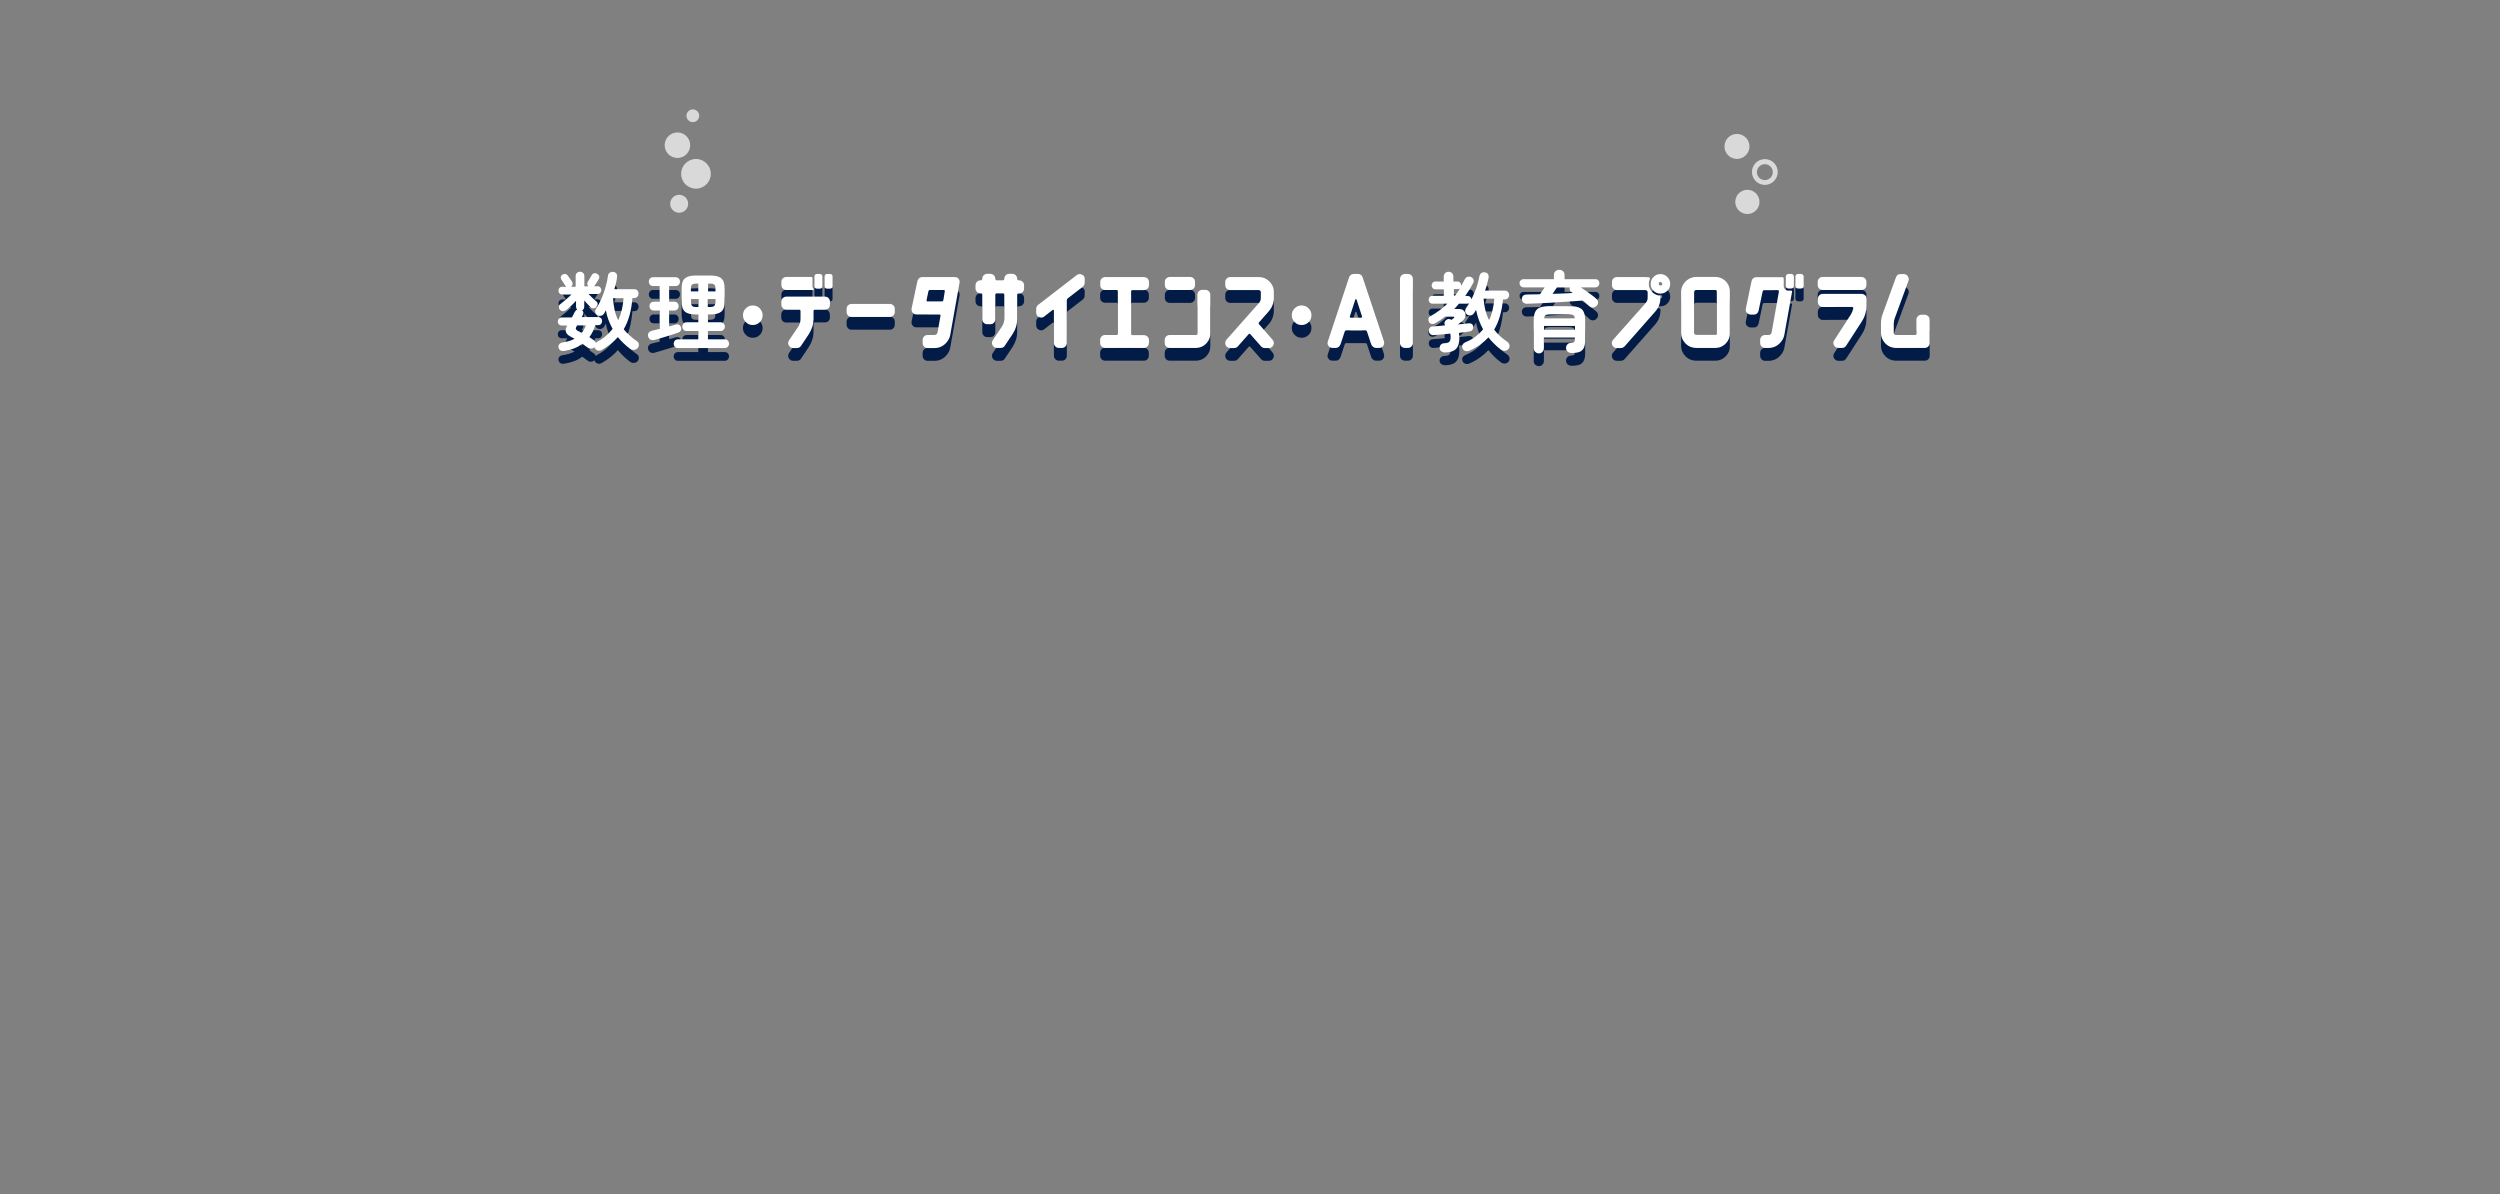 <?xml version="1.0" encoding="utf-8"?>
<!-- Generator: Adobe Illustrator 28.0.0, SVG Export Plug-In . SVG Version: 6.00 Build 0)  -->
<svg version="1.1" id="レイヤー_1" xmlns="http://www.w3.org/2000/svg" xmlns:xlink="http://www.w3.org/1999/xlink" x="0px"
	 y="0px" viewBox="0 0 1920 917" style="enable-background:new 0 0 1920 917;" xml:space="preserve">
<rect x="0" y="0" width="1920" height="917" fill="#808080" stroke="none"/>
<style type="text/css">
	.st0{fill:#021B47;}
	.st1{opacity:0.7;}
	.st2{fill:#FFFFFF;}
	.st3{fill:none;}
</style>
<g>
	<g id="_レイヤー_2">
		<g id="_データ">
			<g>
				<path class="st0" d="M433.5,279.3c-1.1,0.2-2.1,0.1-2.9-0.3s-1.3-1.1-1.6-2.2c-0.3-1-0.1-1.9,0.5-2.6c0.6-0.7,1.4-1.2,2.6-1.4
					c3.6-0.5,6.7-1.5,9.2-2.8c-0.5-0.3-1.1-0.6-1.6-0.9c-0.5-0.3-1-0.6-1.5-0.8c-3.9-2-4.8-4.8-2.6-8.5h-4.1c-1,0-1.7-0.3-2.3-0.9
					s-0.8-1.3-0.8-2.2c0-0.9,0.3-1.6,0.8-2.2c0.5-0.6,1.3-0.9,2.3-0.9h7.7c0.4-0.8,0.8-1.5,1.2-2.2c0.4-0.7,0.7-1.4,1-2
					c0.5-0.9,1.1-1.5,1.8-1.8c-0.5-0.6-0.8-1.4-0.8-2.2v-4.6c-1.1,1.3-2.4,2.5-3.7,3.8c-1.3,1.2-2.5,2.3-3.6,3.2
					c-0.8,0.6-1.6,0.9-2.6,1s-1.8-0.3-2.5-1.1c-0.6-0.7-0.8-1.4-0.8-2.3c0-0.9,0.4-1.5,1.1-2c1.3-1,2.8-2.2,4.4-3.6s3-2.7,4.2-3.8
					h-7c-0.9,0-1.6-0.3-2.2-0.9s-0.8-1.3-0.8-2.1s0.3-1.6,0.8-2.1c0.5-0.6,1.3-0.9,2.2-0.9h3c-0.3-0.2-0.6-0.5-0.8-0.9
					c-0.2-0.4-0.5-0.8-0.9-1.4c-0.4-0.6-0.8-1.2-1.2-1.8c-0.4-0.6-0.7-1.1-0.9-1.4c-0.4-0.7-0.6-1.4-0.4-2.1s0.6-1.3,1.3-1.7
					c0.7-0.4,1.5-0.6,2.2-0.5s1.4,0.6,1.9,1.3c0.2,0.3,0.5,0.8,1,1.4c0.4,0.6,0.8,1.2,1.3,1.8c0.4,0.6,0.7,1.1,0.9,1.4
					c0.4,0.7,0.6,1.4,0.4,2.1c-0.2,0.8-0.5,1.4-1.2,1.8h3.6v-7.9c0-1,0.3-1.8,1-2.4c0.6-0.6,1.4-0.9,2.3-0.9c0.9,0,1.7,0.3,2.4,0.9
					c0.6,0.6,1,1.4,1,2.4v7.9h3.1c-0.4-0.4-0.7-1-0.9-1.6c-0.1-0.6,0-1.3,0.4-1.9c0.2-0.3,0.5-0.8,0.9-1.4c0.4-0.6,0.8-1.2,1.1-1.9
					c0.4-0.6,0.6-1.1,0.8-1.4c0.4-0.9,1-1.5,1.8-1.7c0.8-0.3,1.6-0.2,2.4,0.2c0.8,0.4,1.4,0.9,1.7,1.7c0.3,0.8,0.2,1.6-0.2,2.4
					c-0.2,0.4-0.5,0.9-0.9,1.5s-0.8,1.3-1.2,1.9s-0.7,1.1-1,1.5c-0.2,0.3-0.3,0.5-0.5,0.6h2.5c0.9,0,1.6,0.3,2.2,0.9
					c0.5,0.6,0.8,1.3,0.8,2.1s-0.3,1.5-0.8,2.1c-0.5,0.6-1.3,0.9-2.2,0.9h-6.8c0.9,0.9,1.9,1.9,3,3c1.1,1.1,2.1,1.9,2.9,2.6
					c0.8,0.6,1.1,1.3,1.1,2.1s-0.3,1.5-0.9,2.2c-0.6,0.7-1.3,1-2.2,1.1c-0.9,0.1-1.7-0.2-2.5-1c-0.7-0.7-1.4-1.4-2.2-2.3
					c-0.8-0.9-1.6-1.8-2.5-2.7v4.6c0,1.4-0.5,2.3-1.6,2.9c0.5,0.4,0.8,1,0.9,1.6c0.1,0.6,0,1.3-0.4,2c-0.1,0.3-0.3,0.5-0.4,0.8
					c-0.1,0.3-0.3,0.6-0.5,0.8h12.6c1,0,1.7,0.3,2.3,0.9s0.8,1.4,0.8,2.2s-0.3,1.6-0.8,2.2c-0.5,0.6-1.3,0.9-2.3,0.9h-2.1
					c-0.6,1.8-1.2,3.5-2,5c-0.7,1.5-1.6,3-2.6,4.2c0.7,0.4,1.3,0.9,1.9,1.3c0.6,0.4,1.2,0.8,1.7,1.2c0.4,0.3,0.7,0.6,0.9,0.9
					c0.2,0.3,0.4,0.7,0.5,1c0.2-0.1,0.4-0.3,0.5-0.4c0.2-0.1,0.4-0.3,0.5-0.4c2.5-1.3,4.8-2.8,6.7-4.5s3.7-3.5,5.2-5.4
					c-1.2-2.2-2.3-4.5-3.2-6.9c-0.9-2.4-1.6-4.9-2-7.4c-0.2,0.4-0.5,0.9-0.7,1.3c-0.3,0.4-0.5,0.9-0.7,1.3c-0.6,0.8-1.4,1.4-2.3,1.6
					s-1.9,0.1-2.8-0.4c-0.8-0.5-1.4-1.2-1.6-2.1s-0.1-1.8,0.4-2.6c1.5-2.2,2.9-4.8,4.2-7.7s2.3-5.9,3.2-9c0.9-3.1,1.5-6,1.9-8.7
					c0.1-1.2,0.6-2.1,1.4-2.6s1.7-0.8,2.6-0.6c1,0.1,1.8,0.5,2.4,1.2c0.6,0.7,0.8,1.6,0.6,2.8c-0.2,1.5-0.4,3-0.8,4.6
					s-0.8,3.1-1.3,4.7h15.3c1,0,1.8,0.3,2.4,1c0.6,0.6,0.9,1.4,0.9,2.4s-0.3,1.7-0.9,2.4c-0.6,0.6-1.4,1-2.4,1h-1.4
					c-0.4,4.8-1.1,9.1-2.2,13.1s-2.6,7.6-4.5,10.8c2.7,3.3,6.1,6.3,10.1,9.1c0.9,0.6,1.4,1.4,1.5,2.4c0.1,1-0.1,2-0.8,2.8
					c-0.7,0.9-1.6,1.4-2.8,1.5c-1.1,0.1-2.1-0.1-3-0.8c-3.7-2.7-6.8-5.7-9.5-9c-3.3,3.8-7.4,7.1-12.4,9.9c-1.1,0.6-2.1,0.7-3.1,0.4
					c-1-0.3-1.7-0.9-2.2-1.8c0-0.1-0.1-0.2-0.2-0.4s-0.1-0.2-0.2-0.4c-0.6,0.7-1.4,1.1-2.3,1.2c-1,0.1-1.9-0.1-2.7-0.8
					c-0.7-0.5-1.4-1-2.1-1.5s-1.4-1.1-2.2-1.6C444.1,276.5,439.4,278.3,433.5,279.3L433.5,279.3z M446.7,265.4
					c0.7-0.8,1.3-1.7,1.8-2.6c0.5-1,1.1-2,1.5-3.1h-6.8l-0.3,0.6c-0.6,0.9-0.8,1.6-0.6,2.2s0.8,1.1,1.8,1.6c0.4,0.2,0.8,0.4,1.3,0.6
					S446.2,265.2,446.7,265.4L446.7,265.4z M474.8,255.8c1.2-2.6,2.1-5.3,2.8-8.2s1.1-5.8,1.3-8.8h-8.1c0.2,3.2,0.6,6.2,1.2,9
					S473.6,253.3,474.8,255.8L474.8,255.8z"/>
				<path class="st0" d="M502.6,270.9c-1.2,0.3-2.3,0.2-3.1-0.3c-0.9-0.5-1.4-1.3-1.7-2.3c-0.3-1.1-0.2-2.1,0.4-2.9s1.4-1.3,2.5-1.6
					c0.9-0.2,1.8-0.4,2.8-0.7s2-0.5,3.1-0.7v-14.1h-4.4c-1.1,0-1.9-0.3-2.5-1c-0.6-0.7-0.9-1.5-0.9-2.4s0.3-1.7,0.9-2.4s1.5-1,2.5-1
					h4.4v-12h-4.9c-1.1,0-1.9-0.3-2.5-1c-0.6-0.7-0.9-1.5-0.9-2.4s0.3-1.7,0.9-2.4s1.5-1,2.5-1h17.1c1,0,1.8,0.3,2.5,1
					s0.9,1.5,0.9,2.4s-0.3,1.8-0.9,2.4s-1.4,1-2.5,1h-4.9v12h3.9c1.1,0,1.9,0.3,2.5,1c0.6,0.7,0.9,1.5,0.9,2.4s-0.3,1.7-0.9,2.4
					s-1.5,1-2.5,1h-3.9v12.2c0.9-0.2,1.7-0.5,2.6-0.7s1.6-0.5,2.3-0.7c1-0.3,1.9-0.3,2.7,0.1c0.8,0.4,1.3,1.1,1.5,2
					c0.6,2-0.2,3.4-2.5,4.2c-1.5,0.5-3.3,1.1-5.5,1.8s-4.4,1.4-6.6,2C506.1,269.9,504.2,270.5,502.6,270.9L502.6,270.9z
					 M520.6,277.1c-1,0-1.8-0.3-2.3-1c-0.6-0.6-0.9-1.4-0.9-2.3c0-0.9,0.3-1.7,0.9-2.4c0.6-0.6,1.4-1,2.3-1h15.7v-6.4h-9.1
					c-1,0-1.8-0.3-2.3-1c-0.6-0.6-0.9-1.4-0.9-2.3c0-0.9,0.3-1.7,0.9-2.4c0.6-0.6,1.4-1,2.3-1h9.1v-6h-2c-3.8,0-6.6-0.7-8.3-2.2
					s-2.5-4-2.5-7.6v-10.3c0-3.6,0.8-6.2,2.5-7.6c1.7-1.5,4.4-2.2,8.3-2.2h11.4c3.8,0,6.6,0.7,8.3,2.2s2.5,4,2.5,7.6v10.3
					c0,3.6-0.8,6.2-2.5,7.6s-4.5,2.2-8.3,2.2h-2v6h9.7c1,0,1.8,0.3,2.4,1c0.6,0.6,0.9,1.4,0.9,2.4s-0.3,1.6-0.9,2.3
					c-0.6,0.6-1.4,1-2.4,1h-9.7v6.4h12.9c1,0,1.8,0.3,2.4,1c0.6,0.6,0.9,1.4,0.9,2.4s-0.3,1.6-0.9,2.3c-0.6,0.6-1.4,1-2.4,1H520.6
					L520.6,277.1z M530.6,233.6h5.7v-6h-1.3c-1.7,0-2.9,0.3-3.5,0.8s-0.9,1.6-0.9,3.1L530.6,233.6L530.6,233.6z M535.1,245.6h1.3
					v-6.1h-5.7v2.2c0,1.5,0.3,2.5,0.9,3.1S533.3,245.6,535.1,245.6L535.1,245.6z M543.7,233.6h5.8v-2.1c0-1.5-0.3-2.5-0.9-3.1
					c-0.6-0.6-1.8-0.8-3.5-0.8h-1.3V233.6L543.7,233.6z M543.7,245.6h1.3c1.7,0,2.9-0.3,3.5-0.8c0.6-0.6,0.9-1.6,0.9-3.1v-2.2h-5.8
					V245.6L543.7,245.6z"/>
				<path class="st0" d="M585.7,251.9c0,2.1-0.7,3.9-2.2,5.3c-1.5,1.5-3.2,2.2-5.4,2.2s-3.8-0.7-5.3-2.2c-1.5-1.5-2.2-3.3-2.2-5.3
					s0.7-3.9,2.2-5.3c1.5-1.5,3.2-2.2,5.3-2.2s3.9,0.7,5.4,2.2C584.9,248.1,585.7,249.9,585.7,251.9L585.7,251.9z"/>
				<path class="st0" d="M624.9,231.9c0.1,0.1,0.1,0.2,0.1,0.4s-0.2,0.2-0.4,0.2h-20.7c-1.1,0-2-0.4-2.7-1.1s-1.1-1.6-1.1-2.7v-2.4
					c0-1.1,0.4-2,1.1-2.7c0.8-0.7,1.7-1.1,2.7-1.1h19c0.7,0,1.1,0.3,1.1,1v5.9C624,230.4,624.3,231.1,624.9,231.9L624.9,231.9z
					 M637.4,243.8c0,1.1-0.4,2-1.1,2.7s-1.7,1.1-2.7,1.1h-7.7c-0.7,0-1.1,0.4-1.1,1.1v5.8c0,4.3-1.2,8.2-3.6,11.9l-6,9
					c-0.7,1.1-1.8,1.7-3.2,1.7h-2.8c-1.5,0-2.6-0.7-3.4-2c-0.7-1.3-0.7-2.7,0.2-4l6.9-10.2c1.2-1.8,1.8-3.9,1.8-6.3v-5.8
					c0-0.7-0.4-1.1-1.1-1.1h-9.8c-1.1,0-2-0.4-2.7-1.1c-0.8-0.8-1.1-1.7-1.1-2.7v-2.3c0-1.1,0.4-2,1.1-2.8c0.8-0.7,1.7-1.1,2.7-1.1
					h29.7c1.1,0,2,0.4,2.7,1.1s1.1,1.6,1.1,2.8L637.4,243.8L637.4,243.8z M631.6,229.5c0,0.6-0.2,1-0.5,1.4
					c-0.4,0.4-0.8,0.6-1.4,0.6h-2.3c-0.6,0-1-0.2-1.4-0.6c-0.4-0.4-0.5-0.8-0.5-1.4v-7.3c0-0.6,0.2-1,0.5-1.4
					c0.4-0.4,0.8-0.6,1.4-0.6h2.3c0.6,0,1,0.2,1.4,0.6c0.4,0.4,0.5,0.8,0.5,1.4V229.5z M639.4,229.5c0,0.6-0.2,1-0.5,1.4
					c-0.4,0.4-0.8,0.6-1.4,0.6h-2.3c-0.6,0-1-0.2-1.4-0.6c-0.4-0.4-0.5-0.8-0.5-1.4v-7.3c0-0.6,0.2-1,0.5-1.4
					c0.4-0.4,0.8-0.6,1.4-0.6h2.3c0.6,0,1,0.2,1.4,0.6c0.4,0.4,0.5,0.8,0.5,1.4V229.5z"/>
				<path class="st0" d="M687.2,249.4c0,1.1-0.4,2-1.1,2.7c-0.7,0.7-1.7,1.1-2.8,1.1H654c-1.1,0-2-0.4-2.7-1.1s-1.1-1.6-1.1-2.7
					v-2.4c0-1.1,0.4-2,1.1-2.7c0.8-0.7,1.7-1.1,2.7-1.1h29.3c1.1,0,2,0.4,2.8,1.1c0.7,0.7,1.1,1.6,1.1,2.7V249.4z"/>
				<path class="st0" d="M736.9,227.1l-7.1,39.8c-0.3,1.9-1.1,3.6-2.3,5.2s-2.6,2.8-4.3,3.7s-3.5,1.3-5.5,1.3h-5.3
					c-1.1,0-2-0.4-2.7-1.1s-1.1-1.6-1.1-2.7V271c0-1.1,0.4-2,1.1-2.7c0.8-0.8,1.7-1.1,2.7-1.1h5.3c0.5,0,1-0.2,1.5-0.6
					c0.5-0.4,0.7-0.8,0.8-1.3l2.3-12.8c0.1-0.7-0.2-1.1-0.9-1.1h-17.6c-1.3,0-2.3-0.5-2.9-1.4c-0.7-0.8-1-1.9-0.8-3.2l4.5-21.1
					c0.2-0.9,0.7-1.6,1.4-2.2s1.5-0.8,2.4-0.8h24.9c1.2,0,2.2,0.4,2.9,1.3C736.9,224.9,737.2,225.9,736.9,227.1L736.9,227.1z
					 M725.6,233.6c0.1-0.7-0.2-1.1-0.9-1.1h-10.4c-0.7,0-1.2,0.4-1.3,1.1l-1.4,6.7c-0.1,0.7,0.2,1,0.8,1h10.8c0.7,0,1.1-0.3,1.3-1
					L725.6,233.6L725.6,233.6z"/>
				<path class="st0" d="M786.5,231.4c0,1.1-0.4,2-1.1,2.7c-0.7,0.7-1.7,1.1-2.8,1.1h-0.3c-0.7,0-1.1,0.4-1.1,1.1v18.2
					c0,4.4-1.2,8.3-3.5,11.9l-6,9c-0.7,1.1-1.7,1.7-3.2,1.7h-2.8c-1.5,0-2.6-0.7-3.4-2c-0.7-1.3-0.7-2.7,0.2-4l2.6-3.9l4.3-6.4
					c1.3-1.9,1.9-4,1.9-6.3v-18.2c0-0.7-0.4-1.1-1.1-1.1h-4.7c-0.7,0-1.1,0.4-1.1,1.1v18.8c0,1.1-0.4,2-1.1,2.7
					c-0.7,0.8-1.7,1.1-2.8,1.1h-2.3c-1.1,0-2-0.4-2.7-1.1s-1.1-1.7-1.1-2.7v-18.8c0-0.7-0.4-1.1-1.1-1.1h-0.3c-1.1,0-2-0.4-2.7-1.1
					s-1.1-1.6-1.1-2.7v-2.4c0-1.1,0.4-2,1.1-2.7c0.7-0.7,1.6-1.1,2.7-1.1h0.3c0.3,0,0.6-0.1,0.8-0.4s0.3-0.5,0.3-0.8
					c0-1.1,0.4-2,1.1-2.7s1.7-1.1,2.7-1.1h2.3c1.1,0,2,0.4,2.8,1.1c0.7,0.8,1.1,1.7,1.1,2.7c0,0.3,0.1,0.6,0.3,0.8
					c0.2,0.2,0.5,0.4,0.8,0.4h4.7c0.3,0,0.5-0.1,0.8-0.4c0.2-0.2,0.3-0.5,0.3-0.8c0-1.1,0.4-2,1.1-2.7c0.7-0.8,1.6-1.1,2.7-1.1h2.3
					c1.1,0,2,0.4,2.7,1.1c0.7,0.8,1.1,1.7,1.1,2.7c0,0.3,0.1,0.6,0.3,0.8c0.2,0.2,0.5,0.4,0.8,0.4h0.3c1.1,0,2,0.4,2.8,1.1
					c0.7,0.7,1.1,1.6,1.1,2.7L786.5,231.4L786.5,231.4z"/>
				<path class="st0" d="M833,227c0,1.2-0.5,2.3-1.5,3.1l-11.3,8.7c-0.6,0.4-0.9,1-0.9,1.8v32.6c0,1.1-0.4,2-1.1,2.7
					c-0.7,0.8-1.6,1.1-2.7,1.1h-2.3c-1.1,0-2-0.4-2.7-1.1c-0.7-0.8-1.1-1.7-1.1-2.7v-24.9c0-0.2-0.1-0.4-0.3-0.5
					c-0.2-0.1-0.4-0.1-0.6,0l-6.6,5.1c-0.6,0.6-1.4,0.8-2.3,0.8c-0.5,0-1-0.1-1.7-0.4c-1.4-0.7-2.1-1.9-2.1-3.4v-2.9
					c0-1.2,0.5-2.2,1.4-3l29.7-22.9c1.3-1,2.6-1.1,4-0.4c1.5,0.6,2.2,1.8,2.2,3.4L833,227L833,227z"/>
				<path class="st0" d="M882.3,273.2c0,1.1-0.4,2-1.1,2.7c-0.7,0.8-1.7,1.1-2.8,1.1h-29.7c-1.1,0-2-0.4-2.7-1.1
					c-0.7-0.8-1.1-1.7-1.1-2.7v-2.3c0-1.1,0.4-2,1.1-2.7c0.7-0.8,1.6-1.1,2.7-1.1h8.8c0.7,0,1-0.4,1-1.1v-32.4c0-0.7-0.3-1.1-1-1.1
					h-8.8c-1.1,0-2-0.4-2.7-1.1s-1.1-1.6-1.1-2.7v-2.4c0-1.1,0.4-2,1.1-2.7c0.7-0.7,1.6-1.1,2.7-1.1h29.7c1.1,0,2,0.4,2.8,1.1
					c0.7,0.7,1.1,1.6,1.1,2.7v2.4c0,1.1-0.4,2-1.1,2.7c-0.7,0.7-1.7,1.1-2.8,1.1h-8.7c-0.7,0-1.1,0.4-1.1,1.1V266
					c0,0.7,0.4,1.1,1.1,1.1h8.7c1.1,0,2,0.4,2.8,1.1c0.7,0.8,1.1,1.7,1.1,2.7V273.2z"/>
				<path class="st0" d="M917.8,228.8c0,1.1-0.4,2-1.1,2.7c-0.8,0.7-1.7,1.1-2.7,1.1h-15.6c-1.1,0-2-0.4-2.7-1.1s-1.1-1.6-1.1-2.7
					v-2.4c0-1.1,0.4-2,1.1-2.7c0.8-0.7,1.7-1.1,2.7-1.1h15.6c1.1,0,2,0.4,2.7,1.1s1.1,1.6,1.1,2.7V228.8z M929.5,266
					c0,2-0.5,3.9-1.5,5.5s-2.3,3-4,4c-1.7,1-3.6,1.5-5.6,1.5h-20.1c-1.1,0-2-0.4-2.7-1.1c-0.8-0.8-1.1-1.7-1.1-2.7v-2.3
					c0-1.1,0.4-2,1.1-2.7c0.8-0.8,1.7-1.1,2.7-1.1h20.1c0.8,0,1.2-0.4,1.2-1.1v-29.8c0-1.1,0.4-2,1.1-2.7c0.7-0.8,1.6-1.1,2.7-1.1
					h2.3c1.1,0,2,0.4,2.7,1.1c0.8,0.8,1.1,1.7,1.1,2.7L929.5,266L929.5,266z"/>
				<path class="st0" d="M978.3,238.5c0,4-1.3,7.5-4,10.5l-7.3,8.3c-0.5,0.5-0.5,1,0,1.6l10.3,11.8c1.1,1.3,1.3,2.7,0.7,4.1
					c-0.7,1.5-1.9,2.3-3.5,2.3h-3.1c-1.1,0-2.1-0.4-2.9-1.3l-8.2-9.3c-0.5-0.5-0.9-0.5-1.4,0l-8.2,9.3c-0.7,0.8-1.6,1.3-2.9,1.3h-3
					c-0.7,0-1.4-0.2-2.1-0.6c-0.7-0.4-1.2-1-1.4-1.7c-0.6-1.5-0.4-2.8,0.6-4.1l25-28.2c1-1.1,1.4-2.4,1.4-3.9v-4.4
					c0-0.4-0.1-0.8-0.4-1.1c-0.3-0.3-0.6-0.5-1.1-0.5h-22c-1.1,0-2-0.4-2.7-1.1s-1.1-1.6-1.1-2.7v-2.4c0-1.1,0.4-2,1.1-2.7
					c0.8-0.7,1.7-1.1,2.7-1.1h22c2.1,0,4.1,0.5,5.8,1.6c1.7,1,3.1,2.4,4.2,4.2s1.5,3.7,1.5,5.8V238.5L978.3,238.5z"/>
				<path class="st0" d="M1007.2,251.9c0,2.1-0.7,3.9-2.2,5.3c-1.5,1.5-3.2,2.2-5.4,2.2s-3.8-0.7-5.3-2.2c-1.5-1.5-2.2-3.3-2.2-5.3
					s0.7-3.9,2.2-5.3c1.5-1.5,3.2-2.2,5.3-2.2s3.9,0.7,5.4,2.2C1006.5,248.1,1007.2,249.9,1007.2,251.9L1007.2,251.9z"/>
				<path class="st0" d="M1062.9,272c0.3,1.3,0.1,2.5-0.6,3.5c-0.7,1-1.8,1.5-3.1,1.5h-2.4c-0.8,0-1.5-0.2-2.2-0.8
					c-0.7-0.5-1.2-1.1-1.5-1.9l-3.2-9.7c-0.2-0.7-0.7-1.1-1.4-1.1h-14.4c-0.7,0-1.2,0.4-1.4,1.1l-3.2,9.7c-0.3,0.7-0.8,1.3-1.4,1.9
					s-1.4,0.8-2.3,0.8h-2.4c-1.3,0-2.4-0.5-3.1-1.5c-0.8-1.1-1-2.3-0.5-3.5l16.3-49.2c0.3-0.8,0.7-1.4,1.4-1.9
					c0.6-0.5,1.4-0.7,2.1-0.7h3.4c0.8,0,1.5,0.2,2.2,0.7c0.7,0.5,1.1,1.1,1.3,1.9L1062.9,272L1062.9,272z M1046,252.7l-4.2-12.9
					c-0.3-0.4-0.6-0.4-0.9,0l-4.2,12.9c-0.1,0.3-0.1,0.5,0.1,0.8c0.2,0.2,0.4,0.3,0.7,0.3h7.8c0.3,0,0.5-0.1,0.7-0.3
					C1046,253.2,1046.1,253,1046,252.7L1046,252.7z"/>
				<path class="st0" d="M1085.1,273.2c0,1.1-0.4,2-1.1,2.7c-0.8,0.8-1.7,1.1-2.7,1.1h-2.3c-1.1,0-2-0.4-2.7-1.1
					c-0.8-0.8-1.1-1.7-1.1-2.7v-49.1c0-1.1,0.4-2,1.1-2.8c0.8-0.7,1.7-1.1,2.7-1.1h2.3c1.1,0,2,0.4,2.7,1.1s1.1,1.6,1.1,2.8V273.2z"
					/>
				<path class="st0" d="M1109.6,280.5c-1,0-1.8-0.3-2.7-0.9c-0.8-0.6-1.2-1.5-1.3-2.5c0-1,0.3-1.9,1-2.6c0.6-0.7,1.6-1.1,2.8-1.1
					c1.9-0.1,3.2-0.5,3.8-1.2c0.6-0.7,0.9-2,0.9-3.8c0-0.8-0.1-1.6-0.3-2.4c-2.4,0.3-4.8,0.5-7,0.7s-4.1,0.4-5.7,0.5
					c-1.1,0.1-1.9-0.2-2.6-0.8c-0.7-0.6-1.1-1.4-1.2-2.4c-0.1-0.9,0.2-1.7,0.7-2.4c0.6-0.7,1.4-1,2.4-1.1c1.2-0.1,2.6-0.2,4.2-0.3
					c1.6-0.1,3.3-0.3,5.2-0.5c-0.4-0.7-0.6-1.5-0.4-2.2c0.2-0.8,0.6-1.4,1.2-1.9c1.2-1,2.6-1.1,4.1-0.1c0.3-0.3,0.7-0.5,1-0.8
					c0.3-0.2,0.5-0.4,0.6-0.4c0.5-0.4,0.7-0.7,0.6-0.9c-0.1-0.3-0.4-0.4-1.2-0.4h-5.9c-1.2,0.9-2.3,1.7-3.6,2.6s-2.5,1.6-3.8,2.4
					c-0.8,0.5-1.7,0.7-2.7,0.6c-0.9-0.1-1.7-0.6-2.2-1.4c-0.4-0.8-0.6-1.6-0.5-2.5c0.1-0.9,0.6-1.6,1.5-2c2.5-1.4,4.8-2.9,7-4.5
					c2.2-1.6,4.2-3.4,6.1-5.2h-11.4c-1,0-1.7-0.3-2.2-0.9s-0.8-1.3-0.8-2.1s0.3-1.5,0.8-2.1c0.5-0.6,1.3-0.9,2.2-0.9h8.6v-5h-6.4
					c-0.9,0-1.6-0.3-2.1-0.9s-0.8-1.3-0.8-2.1s0.3-1.5,0.8-2.1c0.5-0.6,1.2-0.9,2.1-0.9h6.4v-3.8c0-1.1,0.4-2.1,1.1-2.7s1.6-1,2.6-1
					s1.9,0.3,2.6,1c0.7,0.7,1.1,1.6,1.1,2.7v3.8h3c0.9,0,1.7,0.3,2.2,0.9s0.8,1.3,0.8,2.1v0.4c0.9-1.6,1.8-3.3,2.7-5
					c0.5-1.1,1.3-1.7,2.2-2c0.9-0.3,1.9-0.2,2.9,0.3c0.9,0.4,1.4,1.1,1.7,1.9s0.1,1.8-0.4,2.8c-0.9,1.6-1.8,3.3-2.8,4.9
					c-1,1.6-2.1,3.2-3.2,4.8h1.7c0.9,0,1.7,0.3,2.2,0.8s0.8,1.2,0.9,1.9c1.4-2.8,2.6-5.7,3.7-8.8s1.8-6.1,2.4-9.1
					c0.3-1.2,0.8-2,1.6-2.5c0.8-0.5,1.7-0.6,2.8-0.4c1,0.2,1.8,0.6,2.2,1.4c0.5,0.8,0.6,1.7,0.4,2.8c-0.3,1.7-0.8,3.3-1.2,5
					s-0.9,3.2-1.5,4.8h15.2c1,0,1.8,0.3,2.4,1c0.6,0.6,0.9,1.4,0.9,2.4s-0.3,1.7-0.9,2.4c-0.6,0.6-1.4,1-2.4,1h-1.4
					c-0.9,9.4-3.2,17.1-6.8,23.2c2.7,3.5,6.1,6.6,10.1,9.3c0.9,0.7,1.5,1.5,1.7,2.6c0.2,1.1-0.1,2-0.7,2.8c-0.7,0.9-1.6,1.4-2.8,1.5
					c-1.1,0.1-2.2-0.2-3.1-0.9c-1.9-1.4-3.6-2.9-5.2-4.5s-3.1-3.2-4.4-4.9c-3.8,4.1-8.6,7.6-14.5,10.2c-1.1,0.5-2.1,0.6-3.1,0.3
					c-1-0.3-1.8-0.9-2.2-1.9c-0.4-1-0.5-2-0.1-2.8c0.4-0.9,1.1-1.5,2.1-2c2.9-1.2,5.6-2.6,7.8-4.3s4.2-3.6,5.9-5.7
					c-2.5-4.5-4.3-9.5-5.4-14.9c-0.3,0.4-0.5,0.9-0.8,1.3c-0.3,0.4-0.6,0.9-0.8,1.3c-0.6,0.8-1.4,1.4-2.3,1.6
					c-1,0.2-1.9,0.1-2.8-0.5c-0.8-0.5-1.4-1.3-1.6-2.2c-0.2-0.9,0-1.8,0.6-2.6c0.9-1.2,1.8-2.5,2.6-4c-0.4,0.2-0.9,0.3-1.5,0.3h-6.5
					c-0.6,0.7-1.2,1.4-1.9,2.1c-0.6,0.7-1.3,1.4-1.9,2h3.5c1.9,0,3.3,0.5,4.2,1.6c0.9,1,1.3,2.3,1.1,3.7s-1,2.8-2.4,3.9
					c-0.4,0.3-0.9,0.7-1.5,1.2c-0.6,0.5-1.3,1-1.9,1.5c1.6-0.2,3.2-0.3,4.6-0.5c1.4-0.1,2.7-0.3,3.8-0.4c0.8-0.1,1.6,0.1,2.2,0.5
					s1,1.1,1.1,2c0.1,0.9-0.1,1.7-0.5,2.4s-1.1,1.1-1.9,1.3c-1.1,0.2-2.4,0.4-3.9,0.6s-3.1,0.4-4.7,0.6c0.1,0.6,0.2,1.2,0.3,1.8
					s0.1,1.3,0.1,2.1c0,3.8-0.9,6.7-2.8,8.6C1116.4,279.6,1113.5,280.5,1109.6,280.5L1109.6,280.5z M1116.6,236.9h0.9
					c0.7-0.9,1.4-1.8,2-2.7c0.6-0.9,1.2-1.9,1.8-2.8c-0.4,0.3-1,0.5-1.7,0.5h-3L1116.6,236.9L1116.6,236.9z M1143.6,255.6
					c1.2-2.4,2.1-5,2.7-7.8c0.7-2.8,1.1-5.6,1.3-8.6h-8.2C1139.8,245.4,1141.2,250.9,1143.6,255.6z"/>
				<path class="st0" d="M1220.8,245.1c-0.7-0.6-1.5-1.3-2.3-2.1s-1.8-1.5-2.8-2.4c-2.3,0.2-5,0.4-7.9,0.6s-5.9,0.4-9.1,0.6
					s-6.3,0.4-9.5,0.6c-3.2,0.2-6.1,0.3-9,0.4c-2.8,0.1-5.3,0.2-7.5,0.3c-1.1,0-2-0.3-2.7-0.9s-1.2-1.5-1.2-2.6
					c0-1.1,0.3-1.9,0.9-2.6c0.7-0.7,1.6-1,2.8-1c1.5,0,3.1-0.1,4.8-0.1c1.7,0,3.5-0.1,5.4-0.1c0.6-0.8,1.2-1.7,1.8-2.6
					s1.2-1.8,1.8-2.7h-16.1c-1,0-1.7-0.3-2.3-1c-0.6-0.6-0.9-1.4-0.9-2.2c0-0.9,0.3-1.6,0.9-2.2s1.3-0.9,2.3-0.9h23.2v-3.1
					c0-1.3,0.4-2.3,1.2-3c0.8-0.7,1.8-1.1,2.9-1.1s2.1,0.4,2.9,1.1c0.8,0.7,1.2,1.7,1.2,3v3.1h23.6c1,0,1.8,0.3,2.3,0.9
					c0.6,0.6,0.8,1.3,0.8,2.2s-0.3,1.6-0.8,2.2c-0.6,0.6-1.3,1-2.3,1H1214c1.5,0.9,2.9,1.9,4.4,3s2.9,2.1,4.3,3.1
					c1.3,1,2.5,1.9,3.3,2.7c0.8,0.7,1.2,1.5,1.3,2.5s-0.2,1.9-1,2.8c-0.7,0.8-1.6,1.3-2.7,1.4S1221.7,245.8,1220.8,245.1
					L1220.8,245.1z M1181.9,281.2c-1.1,0-2-0.4-2.8-1.1s-1.2-1.7-1.2-2.9v-21.4c0-2.8,0.4-5,1.2-6.6c0.8-1.6,2.1-2.7,3.8-3.3
					c1.8-0.6,4.2-1,7.3-1h14.9c3.1,0,5.5,0.3,7.3,1s3.1,1.7,3.8,3.3c0.8,1.6,1.2,3.8,1.2,6.6v15.1c0,2.6-0.3,4.6-1,6
					s-1.7,2.5-3.2,3.1c-1.5,0.6-3.5,0.9-6.1,0.9c-1.3,0-2.3-0.3-3.1-1c-0.8-0.7-1.2-1.6-1.3-2.8c0-1,0.2-1.9,0.9-2.6
					c0.6-0.8,1.4-1.2,2.4-1.3c1.5-0.1,2.5-0.4,2.9-0.7s0.6-1,0.6-2.2V269h-23.8v8.2c0,1.2-0.4,2.1-1.2,2.9S1183,281.2,1181.9,281.2
					L1181.9,281.2z M1185.8,263.1h23.8v-3h-23.8V263.1z M1185.9,254.3h23.6c-0.1-1.2-0.6-2.1-1.3-2.5s-1.9-0.6-3.7-0.6h-13.7
					c-1.8,0-3,0.2-3.7,0.6S1186,253.1,1185.9,254.3L1185.9,254.3z M1192.4,235.5c2.7-0.1,5.4-0.2,8.1-0.3c2.7-0.1,5.2-0.3,7.4-0.4
					c-0.2-0.1-0.3-0.2-0.5-0.3s-0.3-0.2-0.4-0.2c-0.7-0.5-1.2-1.1-1.4-1.7s-0.2-1.3,0.1-2h-10c-0.4,0.7-1,1.4-1.6,2.3
					C1193.6,233.7,1193,234.6,1192.4,235.5L1192.4,235.5z"/>
				<path class="st0" d="M1275.2,238.5c0,4-1.3,7.5-3.9,10.5l-23.6,26.8c-0.8,0.8-1.8,1.3-2.9,1.3h-3.1c-1.6,0-2.8-0.8-3.5-2.3
					c-0.6-1.5-0.4-2.8,0.7-4.1l25-28.2c1-1.2,1.5-2.5,1.5-3.9v-4.4c0-0.4-0.2-0.8-0.5-1.1c-0.3-0.3-0.7-0.5-1.1-0.5h-22
					c-1.1,0-2-0.4-2.7-1.1s-1.1-1.6-1.1-2.7v-2.4c0-1.1,0.4-2,1.1-2.7s1.6-1.1,2.7-1.1h22c0.9,0,1.8,0.1,2.7,0.2
					c0.3,0.1,0.5,0.2,0.6,0.5s0.1,0.5,0,0.8c-0.6,1.2-0.8,2.5-0.8,3.7c0,2.3,0.8,4.3,2.3,6c1.6,1.7,3.5,2.7,5.7,3
					c0.7,0.1,1,0.5,1,1.2V238.5L1275.2,238.5z M1282.7,227.8c0,2.1-0.7,3.9-2.2,5.3c-1.5,1.5-3.3,2.2-5.3,2.2s-3.8-0.7-5.3-2.2
					c-1.5-1.5-2.2-3.3-2.2-5.3s0.7-3.8,2.2-5.3c1.5-1.5,3.3-2.2,5.3-2.2s3.8,0.7,5.3,2.2C1282,224,1282.7,225.8,1282.7,227.8z
					 M1276.6,227.8c0-0.4-0.1-0.7-0.4-1c-0.3-0.2-0.6-0.4-1-0.4c-0.9,0-1.3,0.4-1.3,1.3c0,0.4,0.1,0.7,0.4,1s0.6,0.4,1,0.4
					s0.7-0.1,1-0.4S1276.6,228.2,1276.6,227.8L1276.6,227.8z"/>
				<path class="st0" d="M1328.5,266c0,2-0.5,3.9-1.5,5.5s-2.3,3-4,4s-3.5,1.5-5.6,1.5h-14.7c-2.1,0-4.1-0.5-5.8-1.5
					c-1.7-1-3.1-2.4-4.2-4.2s-1.6-3.7-1.6-5.8v-31.4c0-2.1,0.5-4.1,1.6-5.8c1-1.7,2.4-3.1,4.2-4.2c1.7-1,3.7-1.6,5.8-1.6h14.7
					c2.1,0,3.9,0.5,5.6,1.5c1.7,1,3,2.3,4,4c1,1.6,1.5,3.5,1.5,5.6V266z M1318.5,266v-32.3c0-0.8-0.4-1.2-1.1-1.2h-14.7
					c-0.4,0-0.8,0.1-1.1,0.5c-0.3,0.3-0.5,0.7-0.5,1.1v31.4c0,0.4,0.2,0.7,0.5,1c0.3,0.3,0.7,0.5,1.1,0.5h14.7
					C1318.2,267.1,1318.5,266.7,1318.5,266L1318.5,266z"/>
				<path class="st0" d="M1376.3,234l-5.9,32.9c-0.3,1.9-1.1,3.6-2.3,5.2s-2.6,2.8-4.3,3.7s-3.5,1.3-5.5,1.3h-2.7
					c-1.1,0-2-0.4-2.7-1.1c-0.7-0.8-1.1-1.7-1.1-2.7V271c0-1.1,0.4-2,1.1-2.7s1.6-1.1,2.7-1.1h2.7c0.5,0,1-0.2,1.5-0.6
					c0.5-0.4,0.7-0.8,0.8-1.3l5.6-31.5c0.1-0.3,0-0.5-0.2-0.8c-0.2-0.2-0.4-0.3-0.7-0.3H1355c-0.7,0-1.1,0.4-1.3,1.1l-3.1,14.7
					c-0.2,0.9-0.6,1.6-1.3,2.2c-0.7,0.6-1.5,0.8-2.4,0.8h-2.3c-1.2,0-2.2-0.5-3-1.4c-0.8-0.8-1-1.9-0.8-3.2l4.4-21.1
					c0.2-0.9,0.6-1.6,1.3-2.2c0.7-0.6,1.5-0.8,2.4-0.8h19.9c0.7,0,1.1,0.3,1.1,1v5.9c0,0.9,0.3,1.8,1.1,2.4c0.7,0.7,1.5,1,2.4,1h2.2
					C1376.2,233,1376.4,233.3,1376.3,234L1376.3,234z M1377.7,229.5c0,0.5-0.2,0.9-0.6,1.3s-0.8,0.6-1.4,0.6h-2.3
					c-0.5,0-0.9-0.2-1.3-0.6c-0.4-0.4-0.6-0.8-0.6-1.3v-7.3c0-0.6,0.2-1,0.6-1.4c0.4-0.4,0.8-0.6,1.3-0.6h2.3c0.6,0,1,0.2,1.4,0.6
					c0.4,0.4,0.6,0.8,0.6,1.4V229.5z M1385.2,229.5c0,0.5-0.2,0.9-0.6,1.3s-0.8,0.6-1.4,0.6h-2.3c-0.6,0-1-0.2-1.4-0.6
					c-0.4-0.4-0.6-0.8-0.6-1.3v-7.3c0-0.6,0.2-1,0.6-1.4c0.4-0.4,0.8-0.6,1.4-0.6h2.3c0.6,0,1,0.2,1.4,0.6c0.4,0.4,0.6,0.8,0.6,1.4
					V229.5z"/>
				<path class="st0" d="M1433.4,228.8c0,1.1-0.4,2-1.1,2.7c-0.7,0.7-1.7,1.1-2.8,1.1h-29.7c-1.1,0-2-0.4-2.7-1.1s-1.1-1.6-1.1-2.7
					v-2.4c0-1.1,0.4-2,1.1-2.7s1.6-1.1,2.7-1.1h29.7c1.1,0,2,0.4,2.8,1.1s1.1,1.6,1.1,2.7V228.8z M1433.4,245.1
					c0,4.1-1.1,8-3.4,11.5l-12.1,18.7c-0.7,1.2-1.8,1.8-3.2,1.8h-2.8c-1.5,0-2.6-0.7-3.4-2c-0.7-1.3-0.7-2.6,0.2-3.9l12.9-20
					c0.8-1.4,1.4-2.9,1.7-4.4c0.1-0.3,0-0.6-0.2-0.8s-0.5-0.4-0.8-0.4l-22.4,0.1c-1.1,0-2-0.4-2.7-1.2c-0.7-0.7-1.1-1.6-1.1-2.7
					v-2.3c0-1.1,0.4-2,1.1-2.8c0.7-0.7,1.6-1.1,2.7-1.1h29.7c1.1,0,2,0.4,2.8,1.1s1.1,1.6,1.1,2.8L1433.4,245.1L1433.4,245.1z"/>
				<path class="st0" d="M1482,273.2c0,1.1-0.4,2-1.1,2.7c-0.7,0.8-1.7,1.1-2.8,1.1h-21.9c-2.1,0-4.1-0.5-5.8-1.5
					c-1.7-1-3.1-2.4-4.2-4.2s-1.6-3.7-1.6-5.8v-7.3c0-2.5,0.4-5,1.3-7.3l10.2-28.1c0.6-1.7,1.7-2.5,3.5-2.5h2.5
					c1.4,0,2.4,0.6,3.1,1.7c0.8,1.1,0.9,2.2,0.5,3.5l-10.6,28.9c-0.4,1.2-0.7,2.5-0.7,3.9v7.3c0,0.4,0.2,0.7,0.5,1
					c0.3,0.3,0.7,0.5,1.1,0.5h14.7c0.7,0,1.1-0.4,1.1-1.1v-10.7c0-1,0.4-1.9,1.2-2.7c0.7-0.7,1.6-1.1,2.7-1.1h2.3
					c1.1,0,2,0.4,2.8,1.1s1.1,1.6,1.1,2.7L1482,273.2L1482,273.2z"/>
			</g>
			<g class="st1">
				<circle class="st2" cx="534.5" cy="133.5" r="11.4"/>
				<circle class="st2" cx="521.6" cy="156.5" r="6.9"/>
				
					<ellipse transform="matrix(0.937 -0.349 0.349 0.937 -6.134 188.724)" class="st2" cx="520.3" cy="111.4" rx="9.8" ry="9.8"/>
				<path class="st2" d="M537,88.9c0,2.7-2.2,4.9-4.9,4.9s-4.9-2.2-4.9-4.9s2.2-4.9,4.9-4.9S537,86.2,537,88.9z"/>
			</g>
			<g class="st1">
				
					<ellipse transform="matrix(0.228 -0.974 0.974 0.228 884.266 1427.063)" class="st2" cx="1342.4" cy="155.7" rx="9.3" ry="9.3"/>
				<path class="st2" d="M1355.4,142c-5.4,0-9.9-4.4-9.9-9.9s4.4-9.9,9.9-9.9s9.9,4.4,9.9,9.9S1360.8,142,1355.4,142z M1355.4,126.1
					c-3.3,0-6.1,2.7-6.1,6.1s2.7,6.1,6.1,6.1s6.1-2.7,6.1-6.1S1358.7,126.1,1355.4,126.1z"/>
				
					<ellipse transform="matrix(0.231 -0.973 0.973 0.231 916.209 1384.719)" class="st2" cx="1334.3" cy="112.6" rx="9.6" ry="9.6"/>
			</g>
			<path class="st2" d="M433.5,269.5c-1.1,0.2-2.1,0.1-2.9-0.3s-1.3-1.1-1.6-2.2c-0.3-1-0.1-1.9,0.5-2.6c0.6-0.7,1.4-1.2,2.6-1.4
				c3.6-0.5,6.7-1.5,9.2-2.8c-0.5-0.3-1.1-0.6-1.6-0.9c-0.5-0.3-1-0.6-1.5-0.8c-3.9-2-4.8-4.8-2.6-8.5h-4.1c-1,0-1.7-0.3-2.3-0.9
				s-0.8-1.3-0.8-2.2c0-0.9,0.3-1.6,0.8-2.2c0.5-0.6,1.3-0.9,2.3-0.9h7.7c0.4-0.8,0.8-1.5,1.2-2.2c0.4-0.7,0.7-1.4,1-2
				c0.5-0.9,1.1-1.5,1.8-1.8c-0.5-0.6-0.8-1.4-0.8-2.2v-4.6c-1.1,1.3-2.4,2.5-3.7,3.8c-1.3,1.2-2.5,2.3-3.6,3.2
				c-0.8,0.6-1.6,0.9-2.6,1s-1.8-0.3-2.5-1.1c-0.6-0.7-0.8-1.4-0.8-2.3c0-0.9,0.4-1.5,1.1-2c1.3-1,2.8-2.2,4.4-3.6s3-2.7,4.2-3.8h-7
				c-0.9,0-1.6-0.3-2.2-0.9s-0.8-1.3-0.8-2.1s0.3-1.6,0.8-2.1c0.5-0.6,1.3-0.9,2.2-0.9h3c-0.3-0.2-0.6-0.5-0.8-0.9
				c-0.2-0.4-0.5-0.8-0.9-1.4c-0.4-0.6-0.8-1.2-1.2-1.8c-0.4-0.6-0.7-1.1-0.9-1.4c-0.4-0.7-0.6-1.4-0.4-2.1s0.6-1.3,1.3-1.7
				c0.7-0.4,1.5-0.6,2.2-0.5s1.4,0.6,1.9,1.3c0.2,0.3,0.5,0.8,1,1.4c0.4,0.6,0.8,1.2,1.3,1.8c0.4,0.6,0.7,1.1,0.9,1.4
				c0.4,0.7,0.6,1.4,0.4,2.1c-0.2,0.8-0.5,1.4-1.2,1.8h3.6V212c0-1,0.3-1.8,1-2.4c0.6-0.6,1.4-0.9,2.3-0.9c0.9,0,1.7,0.3,2.4,0.9
				c0.6,0.6,1,1.4,1,2.4v7.9h3.1c-0.4-0.4-0.7-1-0.9-1.6c-0.1-0.6,0-1.3,0.4-1.9c0.2-0.3,0.5-0.8,0.9-1.4c0.4-0.6,0.8-1.2,1.1-1.9
				c0.4-0.6,0.6-1.1,0.8-1.4c0.4-0.9,1-1.5,1.8-1.7c0.8-0.3,1.6-0.2,2.4,0.2c0.8,0.4,1.4,0.9,1.7,1.7c0.3,0.8,0.2,1.6-0.2,2.4
				c-0.2,0.4-0.5,0.9-0.9,1.5s-0.8,1.3-1.2,1.9s-0.7,1.1-1,1.5c-0.2,0.3-0.3,0.5-0.5,0.6h2.5c0.9,0,1.6,0.3,2.2,0.9
				c0.5,0.6,0.8,1.3,0.8,2.1s-0.3,1.5-0.8,2.1c-0.5,0.6-1.3,0.9-2.2,0.9h-6.8c0.9,0.9,1.9,1.9,3,3c1.1,1.1,2.1,1.9,2.9,2.6
				c0.8,0.6,1.1,1.3,1.1,2.1s-0.3,1.5-0.9,2.2c-0.6,0.7-1.3,1-2.2,1.1c-0.9,0.1-1.7-0.2-2.5-1c-0.7-0.7-1.4-1.4-2.2-2.3
				c-0.8-0.9-1.6-1.8-2.5-2.7v4.6c0,1.4-0.5,2.3-1.6,2.9c0.5,0.4,0.8,1,0.9,1.6c0.1,0.6,0,1.3-0.4,2c-0.1,0.3-0.3,0.5-0.4,0.8
				c-0.1,0.3-0.3,0.6-0.5,0.8h12.6c1,0,1.7,0.3,2.3,0.9s0.8,1.4,0.8,2.2s-0.3,1.6-0.8,2.2c-0.5,0.6-1.3,0.9-2.3,0.9h-2.1
				c-0.6,1.8-1.2,3.5-2,5c-0.7,1.5-1.6,3-2.6,4.2c0.7,0.4,1.3,0.9,1.9,1.3c0.6,0.4,1.2,0.8,1.7,1.2c0.4,0.3,0.7,0.6,0.9,0.9
				c0.2,0.3,0.4,0.7,0.5,1c0.2-0.1,0.4-0.3,0.5-0.4c0.2-0.1,0.4-0.3,0.5-0.4c2.5-1.3,4.8-2.8,6.7-4.5s3.7-3.5,5.2-5.4
				c-1.2-2.2-2.3-4.5-3.2-6.9c-0.9-2.4-1.6-4.9-2-7.4c-0.2,0.4-0.5,0.9-0.7,1.3c-0.3,0.4-0.5,0.9-0.7,1.3c-0.6,0.8-1.4,1.4-2.3,1.6
				s-1.9,0.1-2.8-0.4c-0.8-0.5-1.4-1.2-1.6-2.1s-0.1-1.8,0.4-2.6c1.5-2.2,2.9-4.8,4.2-7.7s2.3-5.9,3.2-9c0.9-3.1,1.5-6,1.9-8.7
				c0.1-1.2,0.6-2.1,1.4-2.6s1.7-0.8,2.6-0.6c1,0.1,1.8,0.5,2.4,1.2c0.6,0.7,0.8,1.6,0.6,2.8c-0.2,1.5-0.4,3-0.8,4.6
				s-0.8,3.1-1.3,4.7h15.3c1,0,1.8,0.3,2.4,1c0.6,0.6,0.9,1.4,0.9,2.4s-0.3,1.7-0.9,2.4c-0.6,0.6-1.4,1-2.4,1h-1.4
				c-0.4,4.8-1.1,9.1-2.2,13.1s-2.6,7.6-4.5,10.9c2.7,3.3,6.1,6.3,10.1,9.1c0.9,0.6,1.4,1.4,1.5,2.4c0.1,1-0.1,2-0.8,2.8
				c-0.7,0.9-1.6,1.4-2.8,1.5c-1.1,0.1-2.1-0.1-3-0.8c-3.7-2.7-6.8-5.7-9.5-9c-3.3,3.8-7.4,7.1-12.4,9.9c-1.1,0.6-2.1,0.7-3.1,0.4
				c-1-0.3-1.7-0.9-2.2-1.8c0-0.1-0.1-0.2-0.2-0.4s-0.1-0.2-0.2-0.4c-0.6,0.7-1.4,1.1-2.3,1.2c-1,0.1-1.9-0.1-2.7-0.8
				c-0.7-0.5-1.4-1-2.1-1.5s-1.4-1.1-2.2-1.6C444.1,266.7,439.4,268.5,433.5,269.5L433.5,269.5z M446.7,255.6
				c0.7-0.8,1.3-1.7,1.8-2.6c0.5-0.9,1.1-2,1.5-3.1h-6.8l-0.3,0.6c-0.6,0.9-0.8,1.6-0.6,2.2s0.8,1.1,1.8,1.6
				c0.4,0.2,0.8,0.4,1.3,0.6S446.2,255.4,446.7,255.6L446.7,255.6z M474.8,246c1.2-2.6,2.1-5.3,2.8-8.2s1.1-5.8,1.3-8.8h-8.1
				c0.2,3.2,0.6,6.2,1.2,9S473.6,243.5,474.8,246L474.8,246z"/>
			<path class="st2" d="M502.6,261.1c-1.2,0.3-2.3,0.2-3.1-0.3c-0.9-0.5-1.4-1.3-1.7-2.3c-0.3-1.1-0.2-2.1,0.4-2.9
				c0.5-0.8,1.4-1.3,2.5-1.6c0.9-0.2,1.8-0.4,2.8-0.7s2-0.5,3.1-0.7v-14.1h-4.4c-1.1,0-1.9-0.3-2.5-1c-0.6-0.7-0.9-1.5-0.9-2.4
				s0.3-1.7,0.9-2.4s1.5-1,2.5-1h4.4v-12h-4.9c-1.1,0-1.9-0.3-2.5-1c-0.6-0.7-0.9-1.5-0.9-2.4s0.3-1.7,0.9-2.4s1.5-1,2.5-1h17.1
				c1,0,1.8,0.3,2.5,1s0.9,1.5,0.9,2.4s-0.3,1.8-0.9,2.4s-1.4,1-2.5,1h-4.9v12h3.9c1.1,0,1.9,0.3,2.5,1c0.6,0.7,0.9,1.5,0.9,2.4
				s-0.3,1.7-0.9,2.4s-1.5,1-2.5,1h-3.9v12.2c0.9-0.2,1.7-0.4,2.6-0.7s1.6-0.5,2.3-0.7c1-0.3,1.9-0.3,2.7,0.1c0.8,0.4,1.3,1.1,1.5,2
				c0.6,2-0.2,3.4-2.5,4.2c-1.5,0.5-3.3,1.1-5.5,1.8s-4.4,1.4-6.6,2C506.1,260.1,504.2,260.7,502.6,261.1L502.6,261.1z M520.6,267.3
				c-1,0-1.8-0.3-2.3-1c-0.6-0.6-0.9-1.4-0.9-2.3c0-0.9,0.3-1.7,0.9-2.4c0.6-0.6,1.4-1,2.3-1h15.7v-6.4h-9.1c-1,0-1.8-0.3-2.3-1
				s-0.9-1.4-0.9-2.3c0-0.9,0.3-1.7,0.9-2.4c0.6-0.6,1.4-1,2.3-1h9.1v-6h-2c-3.8,0-6.6-0.7-8.3-2.2s-2.5-4-2.5-7.6v-10.3
				c0-3.6,0.8-6.2,2.5-7.6c1.7-1.5,4.4-2.2,8.3-2.2h11.4c3.8,0,6.6,0.7,8.3,2.2s2.5,4,2.5,7.6v10.3c0,3.6-0.8,6.2-2.5,7.6
				s-4.5,2.2-8.3,2.2h-2v6h9.7c1,0,1.8,0.3,2.4,1c0.6,0.6,0.9,1.4,0.9,2.4s-0.3,1.6-0.9,2.3c-0.6,0.6-1.4,1-2.4,1h-9.7v6.4h12.9
				c1,0,1.8,0.3,2.4,1c0.6,0.6,0.9,1.4,0.9,2.4s-0.3,1.6-0.9,2.3c-0.6,0.6-1.4,1-2.4,1L520.6,267.3L520.6,267.3z M530.6,223.8h5.7
				v-6h-1.3c-1.7,0-2.9,0.3-3.5,0.8s-0.9,1.6-0.9,3.1L530.6,223.8L530.6,223.8z M535.1,235.8h1.3v-6.1h-5.7v2.2
				c0,1.5,0.3,2.5,0.9,3.1S533.3,235.8,535.1,235.8L535.1,235.8z M543.7,223.8h5.8v-2.1c0-1.5-0.3-2.5-0.9-3.1
				c-0.6-0.6-1.8-0.8-3.5-0.8h-1.3V223.8L543.7,223.8z M543.7,235.8h1.3c1.7,0,2.9-0.3,3.5-0.8c0.6-0.6,0.9-1.6,0.9-3.1v-2.2h-5.8
				V235.8L543.7,235.8z"/>
			<path class="st2" d="M585.7,242.1c0,2.1-0.7,3.9-2.2,5.3c-1.5,1.5-3.2,2.2-5.4,2.2s-3.8-0.7-5.3-2.2c-1.5-1.5-2.2-3.3-2.2-5.3
				s0.7-3.9,2.2-5.3c1.5-1.5,3.2-2.2,5.3-2.2s3.9,0.7,5.4,2.2C584.9,238.3,585.7,240.1,585.7,242.1z"/>
			<path class="st2" d="M624.9,222.1c0.1,0.1,0.1,0.2,0.1,0.4s-0.2,0.2-0.4,0.2h-20.7c-1.1,0-2-0.4-2.7-1.1s-1.1-1.6-1.1-2.7v-2.4
				c0-1.1,0.4-2,1.1-2.7c0.8-0.7,1.7-1.1,2.7-1.1h19c0.7,0,1.1,0.3,1.1,1v5.9C624,220.5,624.3,221.3,624.9,222.1L624.9,222.1z
				 M637.4,234c0,1.1-0.4,2-1.1,2.7s-1.7,1.1-2.7,1.1h-7.7c-0.7,0-1.1,0.4-1.1,1.1v5.8c0,4.3-1.2,8.2-3.6,11.9l-6,9
				c-0.7,1.1-1.8,1.7-3.2,1.7h-2.8c-1.5,0-2.6-0.7-3.4-2c-0.7-1.3-0.7-2.7,0.2-4L613,251c1.2-1.8,1.8-3.9,1.8-6.3v-5.8
				c0-0.7-0.4-1.1-1.1-1.1h-9.8c-1.1,0-2-0.4-2.7-1.1c-0.8-0.8-1.1-1.7-1.1-2.7v-2.3c0-1.1,0.4-2,1.1-2.8c0.8-0.7,1.7-1.1,2.7-1.1
				h29.7c1.1,0,2,0.4,2.7,1.1s1.1,1.6,1.1,2.8L637.4,234L637.4,234z M631.6,219.7c0,0.6-0.2,1-0.5,1.4c-0.4,0.4-0.8,0.6-1.4,0.6
				h-2.3c-0.6,0-1-0.2-1.4-0.6c-0.4-0.4-0.5-0.8-0.5-1.4v-7.3c0-0.6,0.2-1,0.5-1.4c0.4-0.4,0.8-0.6,1.4-0.6h2.3c0.6,0,1,0.2,1.4,0.6
				c0.4,0.4,0.5,0.8,0.5,1.4V219.7z M639.4,219.7c0,0.6-0.2,1-0.5,1.4c-0.4,0.4-0.8,0.6-1.4,0.6h-2.3c-0.6,0-1-0.2-1.4-0.6
				c-0.4-0.4-0.5-0.8-0.5-1.4v-7.3c0-0.6,0.2-1,0.5-1.4c0.4-0.4,0.8-0.6,1.4-0.6h2.3c0.6,0,1,0.2,1.4,0.6c0.4,0.4,0.5,0.8,0.5,1.4
				V219.7z"/>
			<path class="st2" d="M687.2,239.6c0,1.1-0.4,2-1.1,2.7c-0.7,0.7-1.7,1.1-2.8,1.1H654c-1.1,0-2-0.4-2.7-1.1s-1.1-1.6-1.1-2.7v-2.4
				c0-1.1,0.4-2,1.1-2.7c0.8-0.7,1.7-1.1,2.7-1.1h29.3c1.1,0,2,0.4,2.8,1.1c0.7,0.7,1.1,1.6,1.1,2.7V239.6z"/>
			<path class="st2" d="M736.9,217.3l-7.1,39.8c-0.3,1.9-1.1,3.6-2.3,5.2s-2.6,2.8-4.3,3.7s-3.5,1.3-5.5,1.3h-5.3
				c-1.1,0-2-0.4-2.7-1.1s-1.1-1.6-1.1-2.7v-2.4c0-1.1,0.4-2,1.1-2.7c0.8-0.8,1.7-1.1,2.7-1.1h5.3c0.5,0,1-0.2,1.5-0.6
				c0.5-0.4,0.7-0.8,0.8-1.3l2.3-12.8c0.1-0.7-0.2-1.1-0.9-1.1h-17.6c-1.3,0-2.3-0.5-2.9-1.4c-0.7-0.8-1-1.9-0.8-3.2l4.5-21.1
				c0.2-0.9,0.7-1.6,1.4-2.2s1.5-0.8,2.4-0.8h24.9c1.2,0,2.2,0.4,2.9,1.3C736.9,215.1,737.2,216.1,736.9,217.3L736.9,217.3z
				 M725.6,223.8c0.1-0.7-0.2-1.1-0.9-1.1h-10.4c-0.7,0-1.2,0.4-1.3,1.1l-1.4,6.7c-0.1,0.7,0.2,1,0.8,1h10.8c0.7,0,1.1-0.3,1.3-1
				L725.6,223.8L725.6,223.8z"/>
			<path class="st2" d="M786.5,221.6c0,1.1-0.4,2-1.1,2.7c-0.7,0.7-1.7,1.1-2.8,1.1h-0.3c-0.7,0-1.1,0.4-1.1,1.1v18.2
				c0,4.4-1.2,8.3-3.5,11.8l-6,9c-0.7,1.1-1.7,1.7-3.2,1.7h-2.8c-1.5,0-2.6-0.7-3.4-2c-0.7-1.3-0.7-2.7,0.2-4l2.6-3.9l4.3-6.4
				c1.3-1.9,1.9-4,1.9-6.3v-18.2c0-0.7-0.4-1.1-1.1-1.1h-4.7c-0.7,0-1.1,0.4-1.1,1.1v18.8c0,1.1-0.4,2-1.1,2.7
				c-0.7,0.8-1.7,1.1-2.8,1.1h-2.3c-1.1,0-2-0.4-2.7-1.1s-1.1-1.7-1.1-2.7v-18.8c0-0.7-0.4-1.1-1.1-1.1h-0.3c-1.1,0-2-0.4-2.7-1.1
				s-1.1-1.6-1.1-2.7v-2.4c0-1.1,0.4-2,1.1-2.7c0.7-0.7,1.6-1.1,2.7-1.1h0.3c0.3,0,0.6-0.1,0.8-0.4s0.3-0.5,0.3-0.8
				c0-1.1,0.4-2,1.1-2.7s1.7-1.1,2.7-1.1h2.3c1.1,0,2,0.4,2.8,1.1c0.7,0.8,1.1,1.7,1.1,2.7c0,0.3,0.1,0.6,0.3,0.8
				c0.2,0.2,0.5,0.4,0.8,0.4h4.7c0.3,0,0.5-0.1,0.8-0.4c0.2-0.2,0.3-0.5,0.3-0.8c0-1.1,0.4-2,1.1-2.7c0.7-0.8,1.6-1.1,2.7-1.1h2.3
				c1.1,0,2,0.4,2.7,1.1c0.7,0.8,1.1,1.7,1.1,2.7c0,0.3,0.1,0.6,0.3,0.8c0.2,0.2,0.5,0.4,0.8,0.4h0.3c1.1,0,2,0.4,2.8,1.1
				c0.7,0.7,1.1,1.6,1.1,2.7L786.5,221.6L786.5,221.6z"/>
			<path class="st2" d="M833,217.2c0,1.2-0.5,2.3-1.5,3.1l-11.3,8.7c-0.6,0.4-0.9,1-0.9,1.8v32.6c0,1.1-0.4,2-1.1,2.7
				c-0.7,0.8-1.6,1.1-2.7,1.1h-2.3c-1.1,0-2-0.4-2.7-1.1c-0.7-0.8-1.1-1.7-1.1-2.7v-24.9c0-0.2-0.1-0.4-0.3-0.5
				c-0.2-0.1-0.4-0.1-0.6,0l-6.6,5.1c-0.6,0.6-1.4,0.8-2.3,0.8c-0.5,0-1-0.1-1.7-0.4c-1.4-0.7-2.1-1.9-2.1-3.4v-2.9
				c0-1.2,0.5-2.2,1.4-3l29.7-22.9c1.3-1,2.6-1.1,4-0.4c1.5,0.6,2.2,1.8,2.2,3.4L833,217.2L833,217.2z"/>
			<path class="st2" d="M882.3,263.4c0,1.1-0.4,2-1.1,2.7c-0.7,0.8-1.7,1.1-2.8,1.1h-29.7c-1.1,0-2-0.4-2.7-1.1
				c-0.7-0.8-1.1-1.7-1.1-2.7v-2.3c0-1.1,0.4-2,1.1-2.7c0.7-0.8,1.6-1.1,2.7-1.1h8.8c0.7,0,1-0.4,1-1.1v-32.4c0-0.7-0.3-1.1-1-1.1
				h-8.8c-1.1,0-2-0.4-2.7-1.1S845,220,845,219v-2.4c0-1.1,0.4-2,1.1-2.7c0.7-0.7,1.6-1.1,2.7-1.1h29.7c1.1,0,2,0.4,2.8,1.1
				c0.7,0.7,1.1,1.6,1.1,2.7v2.4c0,1.1-0.4,2-1.1,2.7c-0.7,0.7-1.7,1.1-2.8,1.1h-8.7c-0.7,0-1.1,0.4-1.1,1.1v32.4
				c0,0.7,0.4,1.1,1.1,1.1h8.7c1.1,0,2,0.4,2.8,1.1c0.7,0.8,1.1,1.7,1.1,2.7V263.4z"/>
			<path class="st2" d="M917.8,218.9c0,1.1-0.4,2-1.1,2.7c-0.8,0.7-1.7,1.1-2.7,1.1h-15.6c-1.1,0-2-0.4-2.7-1.1s-1.1-1.6-1.1-2.7
				v-2.4c0-1.1,0.4-2,1.1-2.7c0.8-0.7,1.7-1.1,2.7-1.1h15.6c1.1,0,2,0.4,2.7,1.1s1.1,1.6,1.1,2.7V218.9z M929.5,256.2
				c0,2-0.5,3.9-1.5,5.5s-2.3,3-4,4c-1.7,1-3.6,1.5-5.6,1.5h-20.1c-1.1,0-2-0.4-2.7-1.1c-0.8-0.8-1.1-1.7-1.1-2.7v-2.3
				c0-1.1,0.4-2,1.1-2.7c0.8-0.8,1.7-1.1,2.7-1.1h20.1c0.8,0,1.2-0.4,1.2-1.1v-29.8c0-1.1,0.4-2,1.1-2.7c0.7-0.8,1.6-1.1,2.7-1.1
				h2.3c1.1,0,2,0.4,2.7,1.1c0.8,0.8,1.1,1.7,1.1,2.7L929.5,256.2L929.5,256.2z"/>
			<path class="st2" d="M978.3,228.7c0,4-1.3,7.5-4,10.5l-7.3,8.3c-0.5,0.5-0.5,1,0,1.6l10.3,11.8c1.1,1.3,1.3,2.7,0.7,4.1
				c-0.7,1.5-1.9,2.3-3.5,2.3h-3.1c-1.1,0-2.1-0.4-2.9-1.3l-8.2-9.3c-0.5-0.5-0.9-0.5-1.4,0l-8.2,9.3c-0.7,0.8-1.6,1.3-2.9,1.3h-3
				c-0.7,0-1.4-0.2-2.1-0.6c-0.7-0.4-1.2-1-1.4-1.7c-0.6-1.5-0.4-2.8,0.6-4.1l25-28.2c1-1.1,1.4-2.4,1.4-3.9v-4.4
				c0-0.4-0.1-0.8-0.4-1.1c-0.3-0.3-0.6-0.5-1.1-0.5h-22c-1.1,0-2-0.4-2.7-1.1S941,220,941,219v-2.4c0-1.1,0.4-2,1.1-2.7
				c0.8-0.7,1.7-1.1,2.7-1.1h22c2.1,0,4.1,0.5,5.8,1.6c1.7,1,3.1,2.4,4.2,4.2s1.5,3.7,1.5,5.8V228.7L978.3,228.7z"/>
			<path class="st2" d="M1007.2,242.1c0,2.1-0.7,3.9-2.2,5.3c-1.5,1.5-3.2,2.2-5.4,2.2s-3.8-0.7-5.3-2.2c-1.5-1.5-2.2-3.3-2.2-5.3
				s0.7-3.9,2.2-5.3c1.5-1.5,3.2-2.2,5.3-2.2s3.9,0.7,5.4,2.2C1006.5,238.3,1007.2,240.1,1007.2,242.1z"/>
			<path class="st2" d="M1062.9,262.2c0.3,1.3,0.1,2.5-0.6,3.5c-0.7,1-1.8,1.5-3.1,1.5h-2.4c-0.8,0-1.5-0.2-2.2-0.8
				c-0.7-0.5-1.2-1.1-1.5-1.9l-3.2-9.7c-0.2-0.7-0.7-1.1-1.4-1.1h-14.4c-0.7,0-1.2,0.4-1.4,1.1l-3.2,9.7c-0.3,0.7-0.8,1.3-1.4,1.9
				s-1.4,0.8-2.3,0.8h-2.4c-1.3,0-2.4-0.5-3.1-1.5c-0.8-1.1-1-2.3-0.5-3.5l16.3-49.2c0.3-0.8,0.7-1.4,1.4-1.9
				c0.6-0.5,1.4-0.7,2.1-0.7h3.4c0.8,0,1.5,0.2,2.2,0.7c0.7,0.5,1.1,1.1,1.3,1.9L1062.9,262.2L1062.9,262.2z M1046,242.9l-4.2-12.9
				c-0.3-0.4-0.6-0.4-0.9,0l-4.2,12.9c-0.1,0.3-0.1,0.5,0.1,0.8c0.2,0.2,0.4,0.3,0.7,0.3h7.8c0.3,0,0.5-0.1,0.7-0.3
				C1046,243.4,1046.1,243.2,1046,242.9L1046,242.9z"/>
			<path class="st2" d="M1085.1,263.4c0,1.1-0.4,2-1.1,2.7c-0.8,0.8-1.7,1.1-2.7,1.1h-2.3c-1.1,0-2-0.4-2.7-1.1
				c-0.8-0.8-1.1-1.7-1.1-2.7v-49.1c0-1.1,0.4-2,1.1-2.8c0.8-0.7,1.7-1.1,2.7-1.1h2.3c1.1,0,2,0.4,2.7,1.1s1.1,1.6,1.1,2.8V263.4z"
				/>
			<path class="st2" d="M1109.6,270.7c-1,0-1.8-0.3-2.7-0.9c-0.8-0.6-1.2-1.5-1.3-2.5c0-1,0.3-1.9,1-2.6c0.6-0.7,1.6-1.1,2.8-1.1
				c1.9-0.1,3.2-0.5,3.8-1.2c0.6-0.7,0.9-2,0.9-3.8c0-0.8-0.1-1.6-0.3-2.4c-2.4,0.3-4.8,0.5-7,0.7s-4.1,0.4-5.7,0.5
				c-1.1,0.1-1.9-0.2-2.6-0.8c-0.7-0.6-1.1-1.4-1.2-2.4c-0.1-0.9,0.2-1.7,0.7-2.4c0.6-0.7,1.4-1.1,2.4-1.1c1.2-0.1,2.6-0.2,4.2-0.3
				s3.3-0.3,5.2-0.5c-0.4-0.7-0.6-1.5-0.4-2.2c0.2-0.8,0.6-1.4,1.2-1.9c1.2-1,2.6-1.1,4.1-0.1c0.3-0.3,0.7-0.5,1-0.8
				c0.3-0.2,0.5-0.4,0.6-0.4c0.5-0.4,0.7-0.7,0.6-0.9c-0.1-0.3-0.4-0.4-1.2-0.4h-5.9c-1.2,0.9-2.3,1.7-3.6,2.6s-2.5,1.6-3.8,2.4
				c-0.8,0.5-1.7,0.7-2.7,0.6s-1.7-0.6-2.2-1.4c-0.4-0.8-0.6-1.6-0.5-2.5c0.1-0.9,0.6-1.6,1.5-2c2.5-1.4,4.8-2.9,7-4.5
				c2.2-1.6,4.2-3.4,6.1-5.2h-11.4c-1,0-1.7-0.3-2.2-0.9s-0.8-1.3-0.8-2.1s0.3-1.5,0.8-2.1c0.5-0.6,1.3-0.9,2.2-0.9h8.6v-5h-6.4
				c-0.9,0-1.6-0.3-2.1-0.9s-0.8-1.3-0.8-2.1s0.3-1.5,0.8-2.1c0.5-0.6,1.2-0.9,2.1-0.9h6.4v-3.8c0-1.1,0.4-2.1,1.1-2.7s1.6-1,2.6-1
				s1.9,0.3,2.6,1c0.7,0.7,1.1,1.6,1.1,2.7v3.8h3c0.9,0,1.7,0.3,2.2,0.9s0.8,1.3,0.8,2.1v0.4c0.9-1.6,1.8-3.3,2.7-5
				c0.5-1.1,1.3-1.7,2.2-2c0.9-0.3,1.9-0.2,2.9,0.3c0.9,0.4,1.4,1.1,1.7,1.9s0.1,1.8-0.4,2.8c-0.9,1.6-1.8,3.3-2.8,4.9
				c-1,1.6-2.1,3.2-3.2,4.8h1.7c0.9,0,1.7,0.3,2.2,0.8s0.8,1.2,0.9,1.9c1.4-2.8,2.6-5.7,3.7-8.8s1.8-6.1,2.4-9.1
				c0.3-1.2,0.8-2,1.6-2.5c0.8-0.5,1.7-0.6,2.8-0.4c1,0.2,1.8,0.6,2.2,1.4c0.5,0.8,0.6,1.7,0.4,2.8c-0.3,1.7-0.8,3.3-1.2,5
				s-0.9,3.2-1.5,4.8h15.2c1,0,1.8,0.3,2.4,1c0.6,0.6,0.9,1.4,0.9,2.4s-0.3,1.7-0.9,2.4c-0.6,0.6-1.4,1-2.4,1h-1.4
				c-0.9,9.4-3.2,17.1-6.8,23.2c2.7,3.5,6.1,6.6,10.1,9.3c0.9,0.7,1.5,1.5,1.7,2.6c0.2,1.1-0.1,2-0.7,2.8c-0.7,0.9-1.6,1.4-2.8,1.5
				c-1.1,0.1-2.2-0.2-3.1-0.9c-1.9-1.4-3.6-2.9-5.2-4.5s-3.1-3.2-4.4-4.9c-3.8,4.1-8.6,7.6-14.5,10.2c-1.1,0.5-2.1,0.6-3.1,0.3
				c-1-0.3-1.8-0.9-2.2-1.9c-0.4-1-0.5-2-0.1-2.8c0.4-0.9,1.1-1.5,2.1-2c2.9-1.2,5.6-2.6,7.8-4.3s4.2-3.6,5.9-5.7
				c-2.5-4.5-4.3-9.5-5.4-14.9c-0.3,0.4-0.5,0.9-0.8,1.3c-0.3,0.4-0.6,0.9-0.8,1.3c-0.6,0.8-1.4,1.4-2.3,1.6c-1,0.2-1.9,0.1-2.8-0.5
				c-0.8-0.5-1.4-1.3-1.6-2.2c-0.2-0.9,0-1.8,0.6-2.6c0.9-1.2,1.8-2.5,2.6-4c-0.4,0.2-0.9,0.3-1.5,0.3h-6.5
				c-0.6,0.7-1.2,1.4-1.9,2.1c-0.6,0.7-1.3,1.4-1.9,2h3.5c1.9,0,3.3,0.5,4.2,1.6c0.9,1,1.3,2.3,1.1,3.7s-1,2.8-2.4,3.9
				c-0.4,0.3-0.9,0.7-1.5,1.2c-0.6,0.5-1.3,1-1.9,1.5c1.6-0.2,3.2-0.3,4.6-0.5c1.4-0.1,2.7-0.3,3.8-0.4c0.8-0.1,1.6,0.1,2.2,0.5
				s1,1.1,1.1,2c0.1,0.9-0.1,1.7-0.5,2.4c-0.4,0.7-1.1,1.1-1.9,1.3c-1.1,0.2-2.4,0.4-3.9,0.6s-3.1,0.4-4.7,0.6
				c0.1,0.6,0.2,1.2,0.3,1.8s0.1,1.3,0.1,2.1c0,3.8-0.9,6.7-2.8,8.6C1116.4,269.7,1113.5,270.7,1109.6,270.7L1109.6,270.7z
				 M1116.6,227h0.9c0.7-0.9,1.4-1.8,2-2.7c0.6-0.9,1.2-1.9,1.8-2.8c-0.4,0.3-1,0.5-1.7,0.5h-3L1116.6,227L1116.6,227z
				 M1143.6,245.8c1.2-2.4,2.1-5,2.7-7.8c0.7-2.8,1.1-5.6,1.3-8.6h-8.2C1139.8,235.6,1141.2,241.1,1143.6,245.8z"/>
			<path class="st2" d="M1220.8,235.3c-0.7-0.6-1.5-1.3-2.3-2.1s-1.8-1.5-2.8-2.4c-2.3,0.2-5,0.4-7.9,0.6s-5.9,0.4-9.1,0.6
				s-6.3,0.4-9.5,0.6c-3.2,0.2-6.1,0.3-9,0.4c-2.8,0.1-5.3,0.2-7.5,0.3c-1.1,0-2-0.3-2.7-0.9s-1.2-1.5-1.2-2.6
				c0-1.1,0.3-1.9,0.9-2.6c0.7-0.7,1.6-1,2.8-1c1.5,0,3.1-0.1,4.8-0.1c1.7,0,3.5-0.1,5.4-0.1c0.6-0.8,1.2-1.7,1.8-2.6
				s1.2-1.8,1.8-2.7h-16.1c-1,0-1.7-0.3-2.3-1c-0.6-0.6-0.9-1.4-0.9-2.2c0-0.9,0.3-1.6,0.9-2.2s1.3-0.9,2.3-0.9h23.2v-3.1
				c0-1.3,0.4-2.3,1.2-3c0.8-0.7,1.8-1.1,2.9-1.1s2.1,0.4,2.9,1.1c0.8,0.7,1.2,1.7,1.2,3v3.1h23.6c1,0,1.8,0.3,2.3,0.9
				c0.6,0.6,0.8,1.3,0.8,2.2s-0.3,1.6-0.8,2.2c-0.6,0.6-1.3,1-2.3,1H1214c1.5,0.9,2.9,1.9,4.4,3s2.9,2.1,4.3,3.1
				c1.3,1,2.5,1.9,3.3,2.7c0.8,0.7,1.2,1.5,1.3,2.5s-0.2,1.9-1,2.8c-0.7,0.8-1.6,1.3-2.7,1.4S1221.7,236,1220.8,235.3L1220.8,235.3z
				 M1181.9,271.4c-1.1,0-2-0.4-2.8-1.1s-1.2-1.7-1.2-2.9V246c0-2.8,0.4-5,1.2-6.6c0.8-1.6,2.1-2.7,3.8-3.3c1.8-0.6,4.2-1,7.3-1
				h14.9c3.1,0,5.5,0.3,7.3,1s3.1,1.7,3.8,3.3c0.8,1.6,1.2,3.8,1.2,6.6v15.1c0,2.6-0.3,4.6-1,6s-1.7,2.5-3.2,3.1
				c-1.5,0.6-3.5,0.9-6.1,0.9c-1.3,0-2.3-0.3-3.1-1c-0.8-0.7-1.2-1.6-1.3-2.8c0-1,0.2-1.9,0.9-2.6c0.6-0.8,1.4-1.2,2.4-1.3
				c1.5-0.1,2.5-0.4,2.9-0.7s0.6-1,0.6-2.2v-1.3h-23.8v8.2c0,1.2-0.4,2.1-1.2,2.9S1183,271.4,1181.9,271.4L1181.9,271.4z
				 M1185.8,253.3h23.8v-3h-23.8V253.3z M1185.9,244.5h23.6c-0.1-1.2-0.6-2.1-1.3-2.5s-1.9-0.6-3.7-0.6h-13.7c-1.8,0-3,0.2-3.7,0.6
				S1186,243.3,1185.9,244.5L1185.9,244.5z M1192.4,225.7c2.7-0.1,5.4-0.2,8.1-0.3c2.7-0.1,5.2-0.3,7.4-0.4
				c-0.2-0.1-0.3-0.2-0.5-0.3s-0.3-0.2-0.4-0.2c-0.7-0.5-1.2-1.1-1.4-1.7s-0.2-1.3,0.1-2h-10c-0.4,0.7-1,1.4-1.6,2.3
				C1193.6,223.9,1193,224.8,1192.4,225.7L1192.4,225.7z"/>
			<path class="st2" d="M1275.2,228.7c0,4-1.3,7.5-3.9,10.5l-23.6,26.8c-0.8,0.8-1.8,1.3-2.9,1.3h-3.1c-1.6,0-2.8-0.8-3.5-2.3
				c-0.6-1.5-0.4-2.8,0.7-4.1l25-28.2c1-1.2,1.5-2.5,1.5-3.9v-4.4c0-0.4-0.2-0.8-0.5-1.1c-0.3-0.3-0.7-0.5-1.1-0.5h-22
				c-1.1,0-2-0.4-2.7-1.1s-1.1-1.6-1.1-2.7v-2.4c0-1.1,0.4-2,1.1-2.7s1.6-1.1,2.7-1.1h22c0.9,0,1.8,0.1,2.7,0.2
				c0.3,0.1,0.5,0.2,0.6,0.5s0.1,0.5,0,0.8c-0.6,1.2-0.8,2.5-0.8,3.7c0,2.3,0.8,4.3,2.3,6c1.6,1.7,3.5,2.7,5.7,3
				c0.7,0.1,1,0.5,1,1.2V228.7z M1282.7,218c0,2.1-0.7,3.9-2.2,5.3c-1.5,1.5-3.3,2.2-5.3,2.2s-3.8-0.7-5.3-2.2
				c-1.5-1.5-2.2-3.3-2.2-5.3s0.7-3.8,2.2-5.3c1.5-1.5,3.3-2.2,5.3-2.2s3.8,0.7,5.3,2.2C1282,214.2,1282.7,216,1282.7,218z
				 M1276.6,218c0-0.4-0.1-0.7-0.4-1c-0.3-0.2-0.6-0.4-1-0.4c-0.9,0-1.3,0.4-1.3,1.3c0,0.4,0.1,0.7,0.4,1s0.6,0.4,1,0.4
				s0.7-0.1,1-0.4S1276.6,218.4,1276.6,218L1276.6,218z"/>
			<path class="st2" d="M1328.5,256.2c0,2-0.5,3.9-1.5,5.5s-2.3,3-4,4s-3.5,1.5-5.6,1.5h-14.7c-2.1,0-4.1-0.5-5.8-1.5
				c-1.7-1-3.1-2.4-4.2-4.2s-1.6-3.7-1.6-5.8v-31.4c0-2.1,0.5-4.1,1.6-5.8c1-1.7,2.4-3.1,4.2-4.2c1.7-1,3.7-1.6,5.8-1.6h14.7
				c2.1,0,3.9,0.5,5.6,1.5c1.7,1,3,2.3,4,4c1,1.6,1.5,3.5,1.5,5.6V256.2L1328.5,256.2z M1318.5,256.2v-32.3c0-0.8-0.4-1.2-1.1-1.2
				h-14.7c-0.4,0-0.8,0.1-1.1,0.5c-0.3,0.3-0.5,0.7-0.5,1.1v31.4c0,0.4,0.2,0.7,0.5,1c0.3,0.3,0.7,0.5,1.1,0.5h14.7
				C1318.2,257.2,1318.5,256.9,1318.5,256.2L1318.5,256.2z"/>
			<path class="st2" d="M1376.3,224.1l-5.9,32.9c-0.3,1.9-1.1,3.6-2.3,5.2s-2.6,2.8-4.3,3.7s-3.5,1.3-5.5,1.3h-2.7
				c-1.1,0-2-0.4-2.7-1.1c-0.7-0.8-1.1-1.7-1.1-2.7v-2.3c0-1.1,0.4-2,1.1-2.7s1.6-1.1,2.7-1.1h2.7c0.5,0,1-0.2,1.5-0.6
				c0.5-0.4,0.7-0.8,0.8-1.3l5.6-31.5c0.1-0.3,0-0.5-0.2-0.8c-0.2-0.2-0.4-0.3-0.7-0.3H1355c-0.7,0-1.1,0.4-1.3,1.1l-3.1,14.7
				c-0.2,0.9-0.6,1.6-1.3,2.2c-0.7,0.6-1.5,0.8-2.4,0.8h-2.3c-1.2,0-2.2-0.5-3-1.4c-0.8-0.8-1-1.9-0.8-3.2l4.4-21.1
				c0.2-0.9,0.6-1.6,1.3-2.2c0.7-0.6,1.5-0.8,2.4-0.8h19.9c0.7,0,1.1,0.3,1.1,1v5.9c0,0.9,0.3,1.8,1.1,2.4c0.7,0.7,1.5,1,2.4,1h2.2
				C1376.2,223.2,1376.4,223.5,1376.3,224.1L1376.3,224.1z M1377.7,219.7c0,0.5-0.2,0.9-0.6,1.3s-0.8,0.6-1.4,0.6h-2.3
				c-0.5,0-0.9-0.2-1.3-0.6c-0.4-0.4-0.6-0.8-0.6-1.3v-7.3c0-0.6,0.2-1,0.6-1.4c0.4-0.4,0.8-0.6,1.3-0.6h2.3c0.6,0,1,0.2,1.4,0.6
				c0.4,0.4,0.6,0.8,0.6,1.4V219.7z M1385.2,219.7c0,0.5-0.2,0.9-0.6,1.3s-0.8,0.6-1.4,0.6h-2.3c-0.6,0-1-0.2-1.4-0.6
				c-0.4-0.4-0.6-0.8-0.6-1.3v-7.3c0-0.6,0.2-1,0.6-1.4c0.4-0.4,0.8-0.6,1.4-0.6h2.3c0.6,0,1,0.2,1.4,0.6c0.4,0.4,0.6,0.8,0.6,1.4
				V219.7z"/>
			<path class="st2" d="M1433.4,218.9c0,1.1-0.4,2-1.1,2.7c-0.7,0.7-1.7,1.1-2.8,1.1h-29.7c-1.1,0-2-0.4-2.7-1.1s-1.1-1.6-1.1-2.7
				v-2.4c0-1.1,0.4-2,1.1-2.7s1.6-1.1,2.7-1.1h29.7c1.1,0,2,0.4,2.8,1.1s1.1,1.6,1.1,2.7V218.9z M1433.4,235.2c0,4.1-1.1,8-3.4,11.5
				l-12.1,18.7c-0.7,1.2-1.8,1.8-3.2,1.8h-2.8c-1.5,0-2.6-0.7-3.4-2c-0.7-1.3-0.7-2.6,0.2-3.9l12.9-20c0.8-1.4,1.4-2.9,1.7-4.4
				c0.1-0.3,0-0.6-0.2-0.8s-0.5-0.4-0.8-0.4l-22.4,0.1c-1.1,0-2-0.4-2.7-1.2c-0.7-0.7-1.1-1.6-1.1-2.7v-2.3c0-1.1,0.4-2,1.1-2.8
				c0.7-0.7,1.6-1.1,2.7-1.1h29.7c1.1,0,2,0.4,2.8,1.1s1.1,1.6,1.1,2.8L1433.4,235.2L1433.4,235.2z"/>
			<path class="st2" d="M1482,263.4c0,1.1-0.4,2-1.1,2.7c-0.7,0.8-1.7,1.1-2.8,1.1h-21.9c-2.1,0-4.1-0.5-5.8-1.5
				c-1.7-1-3.1-2.4-4.2-4.2s-1.6-3.7-1.6-5.8v-7.3c0-2.5,0.4-5,1.3-7.3l10.2-28.1c0.6-1.7,1.7-2.5,3.5-2.5h2.5
				c1.4,0,2.4,0.6,3.1,1.7c0.8,1.1,0.9,2.2,0.5,3.5l-10.6,28.9c-0.4,1.2-0.7,2.5-0.7,3.9v7.3c0,0.4,0.2,0.7,0.5,1
				c0.3,0.3,0.7,0.5,1.1,0.5h14.7c0.7,0,1.1-0.4,1.1-1.1v-10.7c0-1,0.4-1.9,1.2-2.7c0.7-0.7,1.6-1.1,2.7-1.1h2.3
				c1.1,0,2,0.4,2.8,1.1s1.1,1.6,1.1,2.7L1482,263.4L1482,263.4z"/>
			<rect class="st3" width="1920" height="917"/>
		</g>
	</g>
</g>
</svg>
